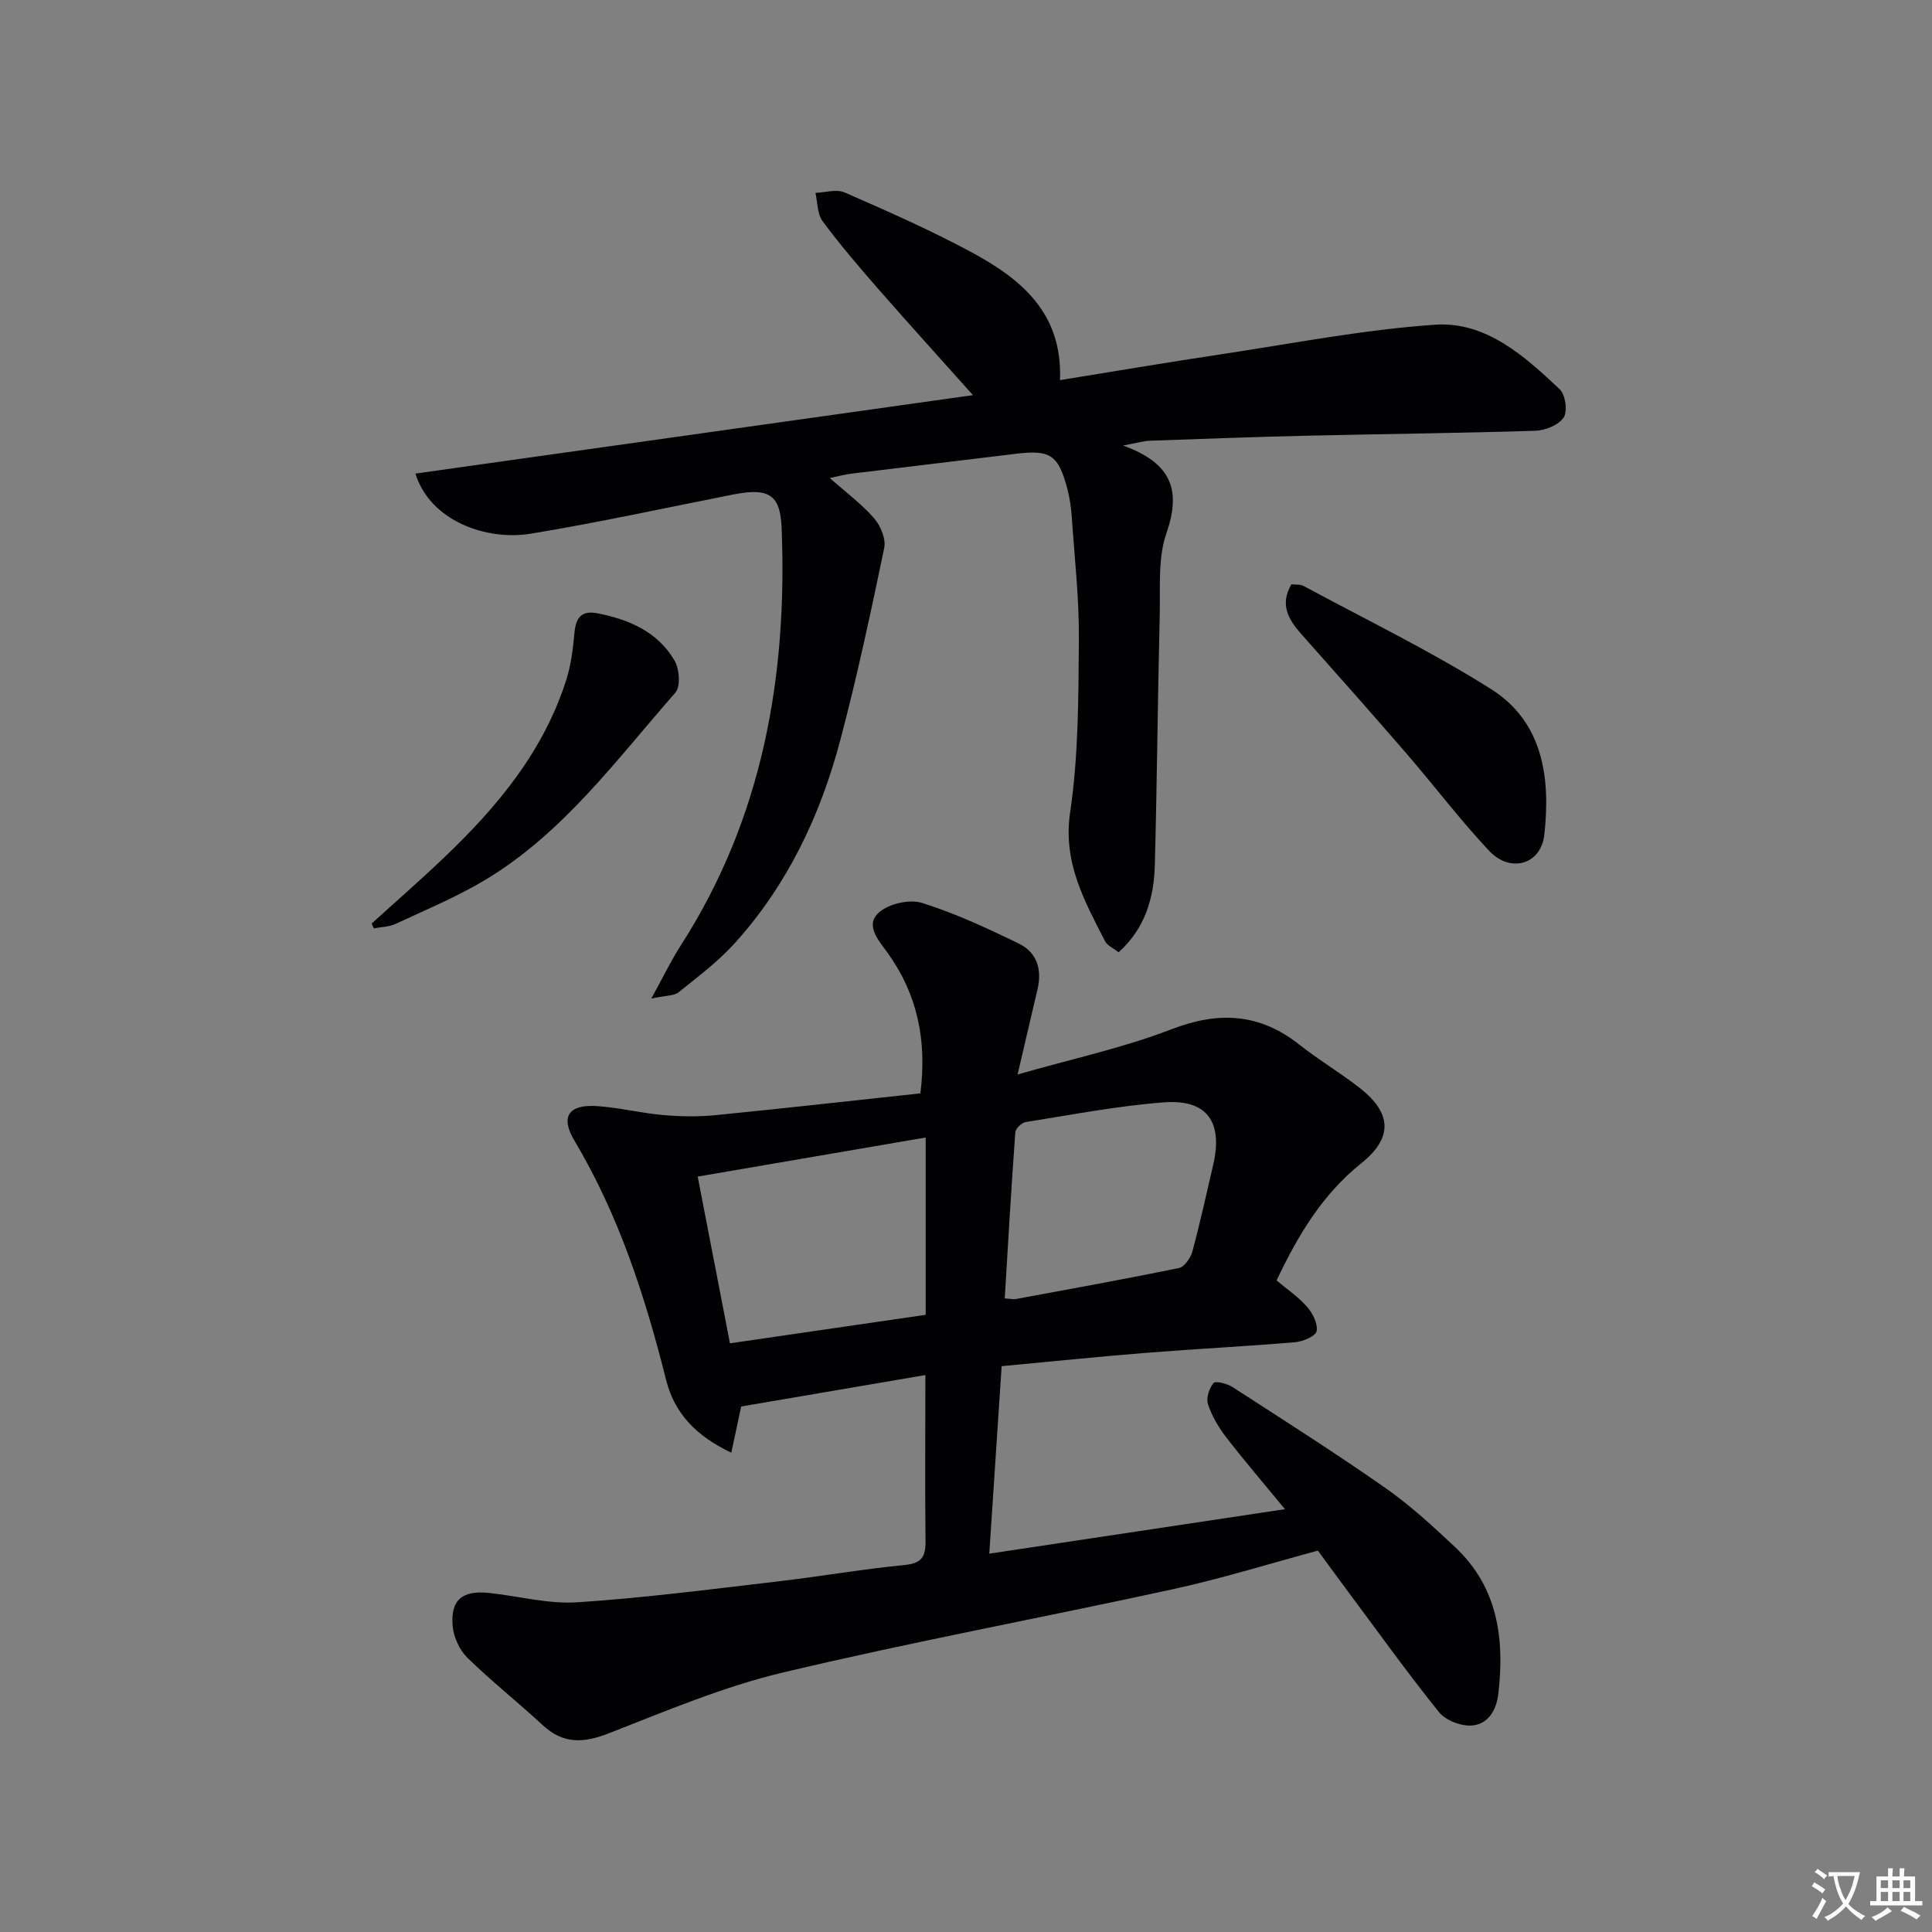<svg enable-background="new 0 0 400 400" viewBox="0 0 400 400" xmlns="http://www.w3.org/2000/svg"><rect x="0" y="0" width="400" height="400" fill="#808080" stroke="none"/><path d="m377.9 391.2c-.2.3-.4.5-.6.8-.7-.6-1.4-1-2.2-1.5.2-.3.4-.5.5-.8.6.4 1.4.8 2.3 1.5zm-1.8 6.1c-.2-.2-.5-.4-.9-.6.4-.6.8-1.2 1.2-1.9s.7-1.3.9-1.9c.3.3.5.5.8.7-.7 1.3-1.4 2.6-2 3.7zm2.2-9c-.3.3-.5.5-.6.8-.6-.6-1.3-1.1-2-1.5.3-.3.5-.5.6-.7.6.5 1.3.9 2 1.4zm.3.2v-.9h2 4.5c-.3 1.3-.6 2.5-1 3.6s-.9 2.1-1.4 3c.4.5 1 1 1.6 1.4s1.2.8 1.9 1.1c-.3.2-.5.4-.8.8-.4-.3-1-.7-1.6-1.2s-1.2-1.1-1.6-1.6c-.5.6-1.1 1.1-1.7 1.6s-1.4.9-2.1 1.4c-.1-.3-.3-.5-.7-.8.6-.2 1.2-.5 1.9-1s1.4-1.1 2-1.8c-.5-.8-.9-1.6-1.2-2.5s-.6-2-.8-3.2c-.4.1-.7.1-1 .1zm2.5 2.7c.3 1 .7 1.7 1 2.2.3-.5.6-1.1 1-2s.6-1.9.9-3h-3.2-.4c.1.9.3 1.8.7 2.8z" fill="#fbfafc"/><path d="m396.5 388.5v1.5 3.6h1.5v.9c-.4 0-1 0-1.7 0h-7.9c-.5 0-.9 0-1.2 0v-.9h1.3v-3.5c0-.7 0-1.2 0-1.6h2.4c0-.8 0-1.4 0-1.7h1c0 .3-.1.8-.1 1.7h1.5c0-.8 0-1.4 0-1.7h1c0 .3-.1.9-.1 1.7zm-8.2 9.2c-.2-.3-.5-.5-.8-.8.8-.3 1.4-.6 1.9-.9s1-.7 1.4-1.1c.3.3.6.5.9.8-1.6 1-2.8 1.6-3.4 2zm2.6-6.8v-1.6h-1.5v1.6zm0 2.7v-1.9h-1.5v1.9zm2.4-2.7v-1.6h-1.5v1.6zm0 2.7v-1.9h-1.5v1.9zm.2 2 .7-.8c.4.2.9.5 1.6.8s1.3.7 1.8 1c-.3.3-.5.5-.8.8-.4-.3-1.5-1-3.3-1.8zm2-4.7v-1.6h-1.4v1.6zm0 2.7v-1.9h-1.4v1.9z" fill="#fbfafc"/><g fill="#010103"><path d="m191.59 284.69c-12.5 2.13-25.16 4.29-38.14 6.51-.49 2.3-1.16 5.47-2.04 9.56-7.21-3.41-11.75-8.08-13.5-15.05-4.34-17.31-9.79-34.13-19-49.59-2.94-4.93-1.18-7.49 4.64-7.12 4.61.3 9.16 1.46 13.77 1.86 3.58.32 7.25.37 10.82.02 14.18-1.4 28.33-3 42.42-4.51 1.39-11.21-.7-20.65-6.85-29.18-1.8-2.5-4.73-5.68-1.68-8.32 2.06-1.79 6.29-2.74 8.88-1.93 6.9 2.17 13.54 5.26 20.07 8.44 3.69 1.8 4.79 5.33 3.84 9.39-1.28 5.43-2.54 10.85-4.14 17.69 11.36-3.26 21.9-5.52 31.83-9.35 9.79-3.78 18.25-3.35 26.5 3.17 4.04 3.19 8.51 5.83 12.56 9.01 6.62 5.19 6.82 10.31.27 15.55-8.06 6.45-13.1 14.9-17.54 24.26 2.14 1.81 4.5 3.39 6.3 5.45 1.17 1.33 2.28 3.52 1.99 5.05-.2 1.04-2.83 2.16-4.46 2.29-10.27.87-20.57 1.38-30.84 2.2-9.92.79-19.81 1.82-29.91 2.76-.86 13.09-1.69 25.63-2.56 38.82 20.5-3.08 40.25-6.06 61.22-9.21-4.52-5.49-8.47-10.09-12.17-14.89-1.58-2.05-2.96-4.4-3.77-6.83-.42-1.26.24-3.32 1.15-4.39.43-.5 2.83.11 3.94.83 10.61 6.86 21.28 13.64 31.63 20.88 5.16 3.61 9.85 7.94 14.45 12.26 8.82 8.27 10.25 18.88 8.96 30.23-.4 3.51-2.09 6.45-5.55 6.7-2.23.16-5.4-1.08-6.78-2.8-6.66-8.29-12.86-16.96-19.22-25.49-1.98-2.66-3.93-5.35-5.82-7.92-10.1 2.72-19.9 5.78-29.89 7.96-26.91 5.88-54.02 10.89-80.82 17.26-12.35 2.94-24.23 7.97-36.12 12.61-5.2 2.03-9.4 2.26-13.65-1.68-5.12-4.75-10.62-9.09-15.61-13.97-1.61-1.58-2.82-4.2-3.04-6.45-.52-5.48 1.93-7.55 7.48-6.97 6.11.64 12.26 2.33 18.29 1.94 13.74-.89 27.43-2.68 41.11-4.27 8.91-1.03 17.76-2.58 26.67-3.45 3.55-.35 4.39-1.71 4.34-4.99-.13-11.12-.03-22.25-.03-34.34zm-40.46-6.57c14.3-2.08 27.81-4.05 40.52-5.9 0-12.76 0-24.44 0-36.71-16.14 2.77-31.26 5.36-47.2 8.09 2.21 11.44 4.38 22.61 6.68 34.52zm56.89-9.29c1.11.06 1.76.22 2.36.11 11.25-2.08 22.52-4.11 33.73-6.42 1.14-.24 2.4-2.11 2.77-3.45 1.6-5.93 2.91-11.93 4.3-17.91 2.06-8.89-1.28-13.62-10.24-12.93-9.57.74-19.07 2.57-28.57 4.08-.84.13-2.1 1.34-2.16 2.12-.83 11.39-1.49 22.8-2.19 34.4z"/><path d="m232.51 92.24c10.4 3.75 11.96 9.55 8.97 18.21-1.78 5.15-1.23 11.18-1.37 16.82-.42 17.31-.55 34.62-1.02 51.93-.18 6.78-2.05 13.06-7.5 17.96-1.09-.87-2.35-1.39-2.82-2.32-4.25-8.35-8.74-16.25-7.21-26.65 1.74-11.75 1.71-23.81 1.81-35.73.07-8.46-.89-16.92-1.47-25.38-.14-1.98-.41-3.98-.92-5.89-1.89-7.06-3.54-8.11-10.71-7.23-11.37 1.39-22.74 2.73-34.11 4.12-1.28.16-2.54.51-4.36.89 3.4 3.02 6.62 5.39 9.18 8.34 1.34 1.54 2.47 4.27 2.09 6.13-2.76 13.3-5.61 26.6-9.08 39.74-4.12 15.6-10.94 30.01-21.87 42.1-3.43 3.79-7.6 6.93-11.61 10.15-.97.78-2.67.66-5.66 1.3 2.52-4.57 4.12-7.92 6.11-11.01 16.95-26.38 22.07-55.66 20.87-86.35-.26-6.61-2.3-8.51-9.87-7.02-14.01 2.76-27.96 5.82-42.04 8.14-9.28 1.53-20.89-2.67-23.91-12.44 38.3-5.39 76.43-10.75 115.43-16.24-7.01-7.85-13.44-14.93-19.74-22.14-3.94-4.51-7.84-9.08-11.4-13.89-1.11-1.5-1.02-3.88-1.47-5.85 2.02-.07 4.34-.82 6.02-.09 8.67 3.78 17.35 7.61 25.69 12.06 10.46 5.57 19.5 12.57 18.92 26.8 11.52-1.86 22.42-3.71 33.35-5.35 14.74-2.22 29.44-5.1 44.27-6.12 10.53-.73 18.53 6.47 25.83 13.35 1.19 1.12 1.68 4.56.84 5.84-1.02 1.56-3.77 2.7-5.82 2.76-15.8.51-31.62.66-47.42 1.03-10.81.25-21.62.65-32.43 1.04-1.24.03-2.46.41-5.57.99z"/><path d="m267.37 120.97c.94.11 1.86-.02 2.51.34 13 7.02 26.36 13.49 38.83 21.36 10.81 6.83 12.32 18.44 11.03 30.15-.68 6.17-7.03 8.02-11.42 3.34-6.03-6.41-11.36-13.47-17.12-20.14-7.18-8.31-14.47-16.52-21.77-24.73-2.69-3.03-4.51-6.11-2.06-10.32z"/><path d="m76.94 191.22c4.98-4.53 10.06-8.96 14.93-13.6 11.05-10.52 20.69-22.07 25.39-36.93.98-3.11 1.38-6.44 1.68-9.7.28-3.09 1.45-4.65 4.71-4.02 6.58 1.27 12.53 3.83 16.02 9.82 1.01 1.73 1.26 5.37.15 6.63-12.15 13.81-23.11 28.95-39.22 38.67-5.92 3.57-12.4 6.25-18.69 9.19-1.35.63-2.99.63-4.5.93-.15-.33-.31-.66-.47-.99z"/></g></svg>
